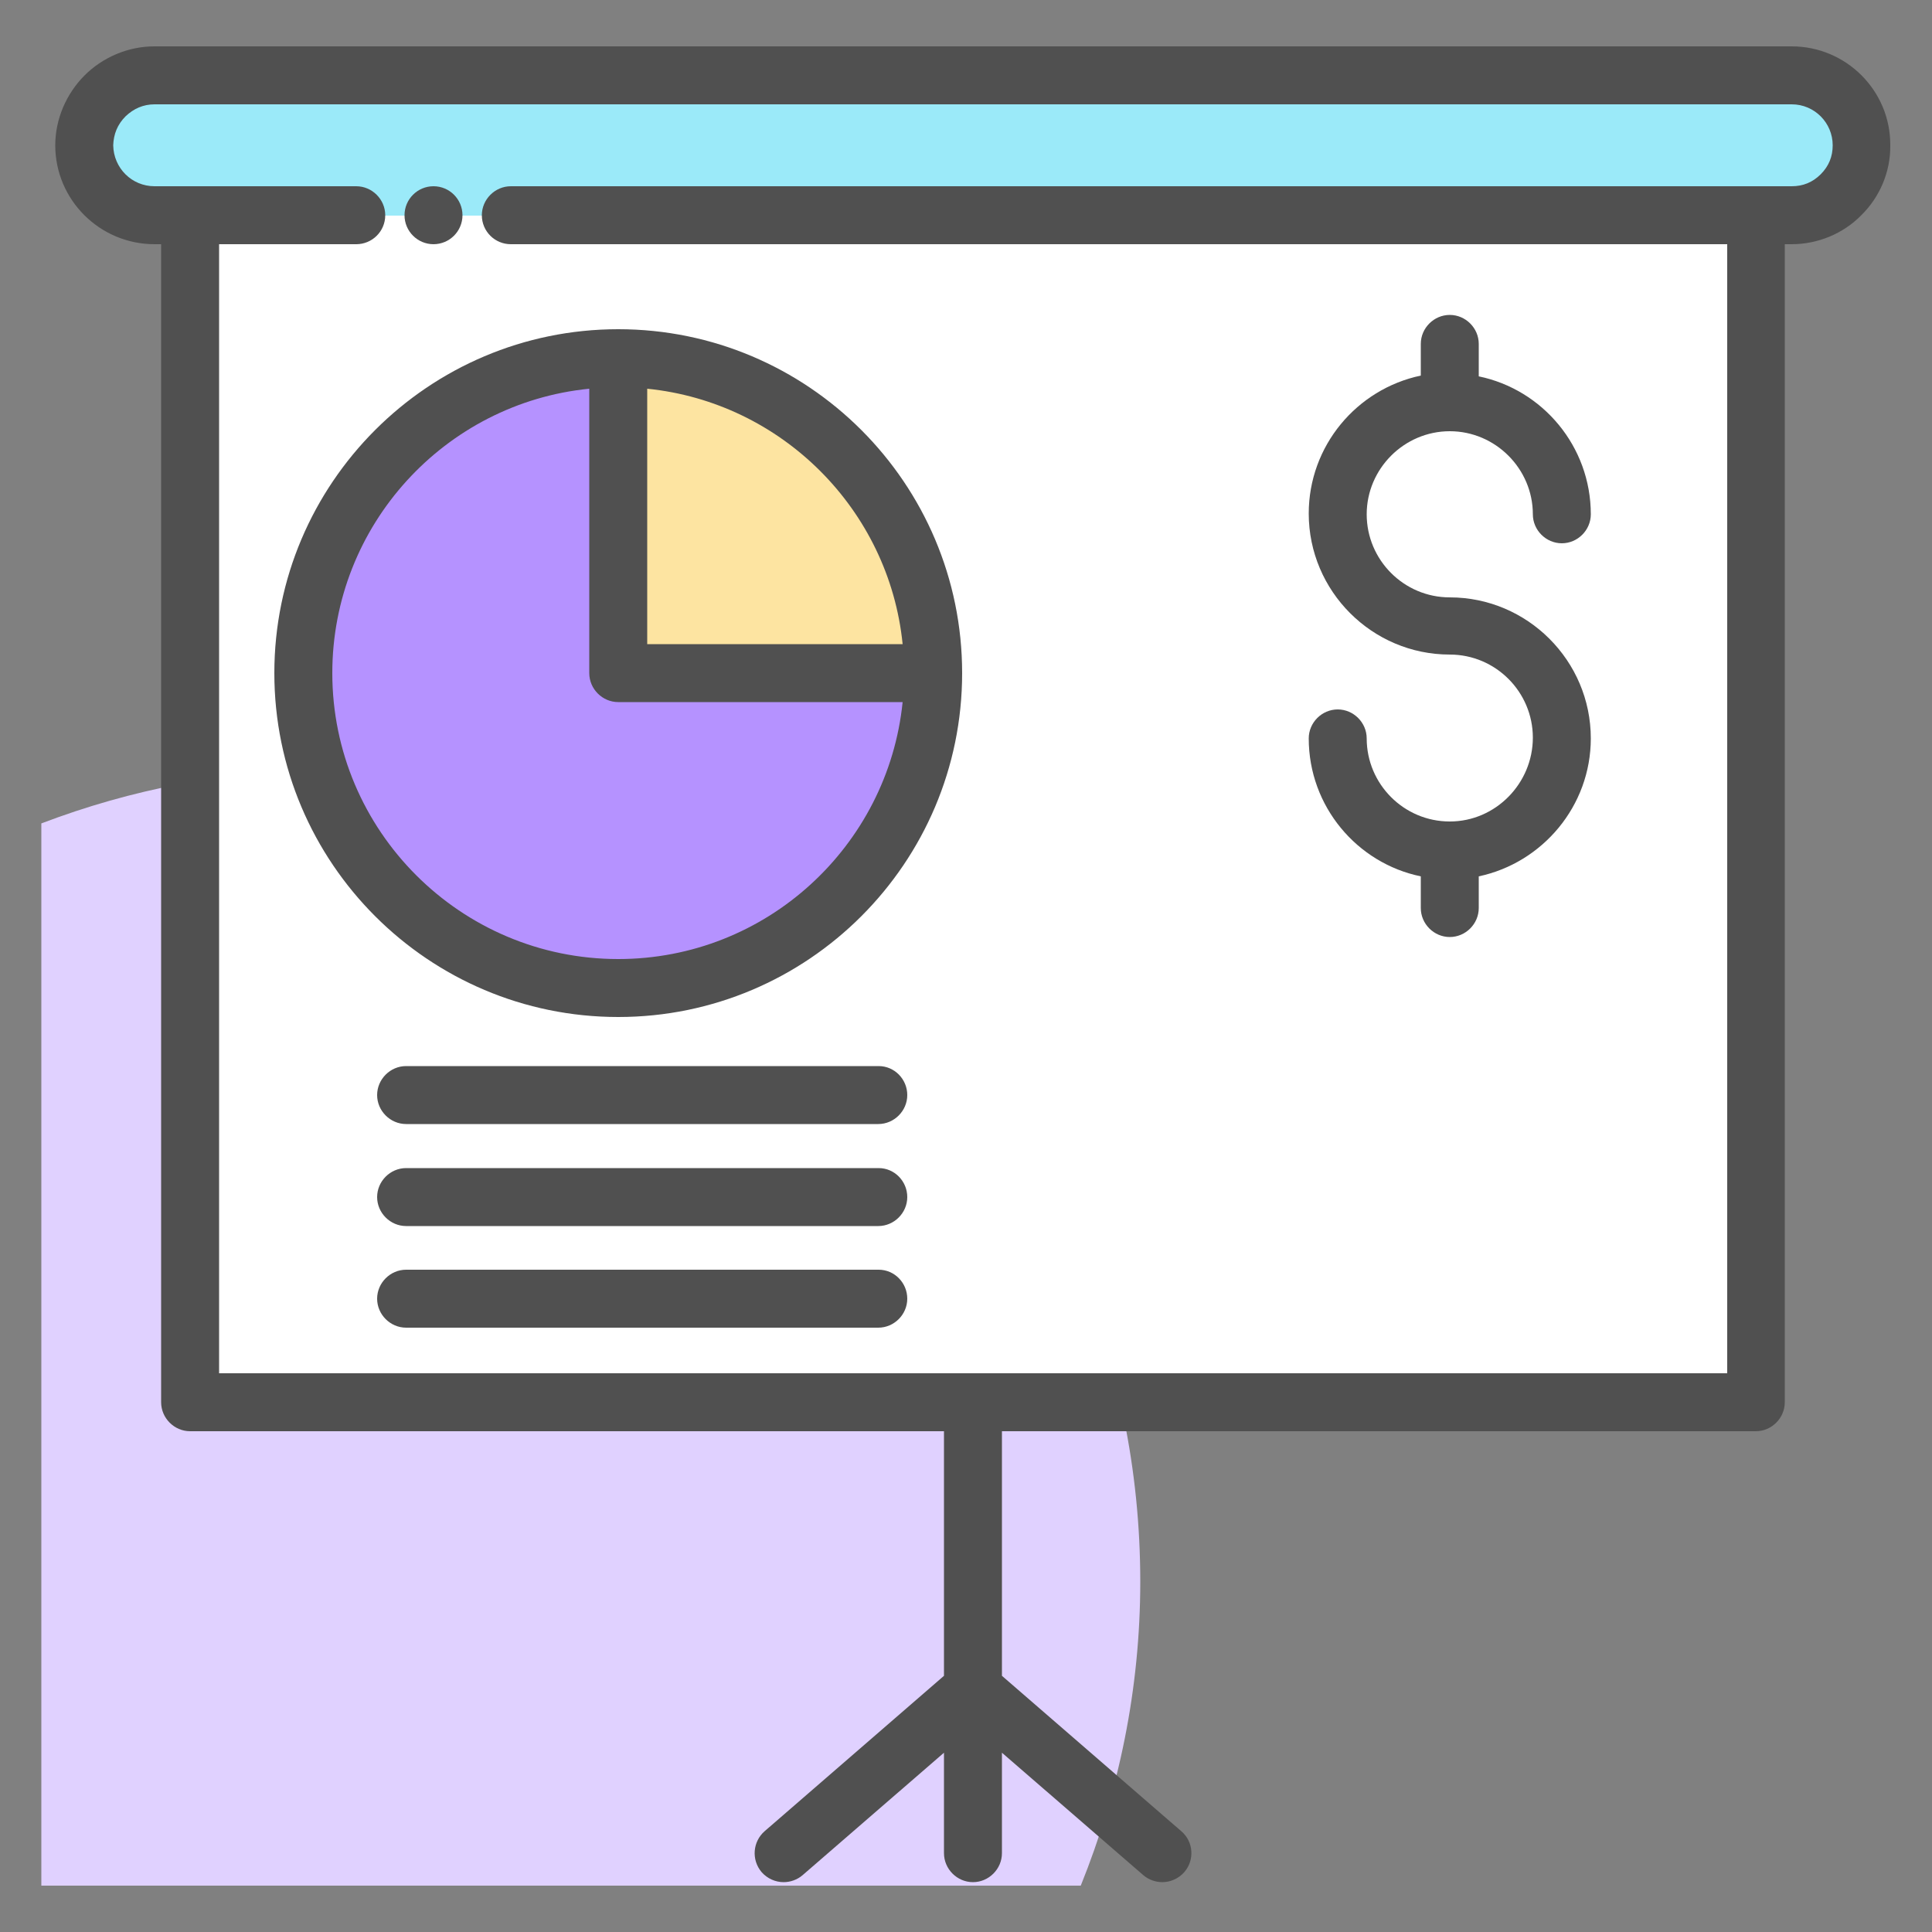<svg width="50" height="50" viewBox="0 0 50 50" fill="none" xmlns="http://www.w3.org/2000/svg">
<rect x="0" y="0" width="50" height="50" fill="#808080" stroke="none"/>
<path d="M27.97 48.8C28.95 46.37 29.51 43.72 29.51 40.93C29.51 29.33 20.11 19.93 8.51 19.93C5.89 19.93 3.38 20.43 1.07 21.31V48.8H27.97Z" fill="#E0D1FF"/>
<path d="M45.449 5.58H4.919V36.29H45.449V5.58Z" fill="white"/>
<path d="M48.179 3.77C48.179 4.27 47.979 4.72 47.649 5.05C47.319 5.38 46.869 5.58 46.369 5.58H3.989C2.989 5.58 2.179 4.77 2.179 3.77C2.179 3.27 2.379 2.82 2.709 2.49C3.039 2.16 3.489 1.96 3.989 1.96H46.369C47.369 1.96 48.179 2.77 48.179 3.77Z" fill="#9BEAF9"/>
<path d="M16 9.27C11.5 9.27 7.85 12.92 7.85 17.42C7.85 21.92 11.5 25.57 16 25.57C20.5 25.57 24.15 21.92 24.15 17.42H16V9.27Z" fill="#B592FF"/>
<path d="M16 9.27V17.42H24.15C24.14 12.92 20.5 9.27 16 9.27Z" fill="#FDE4A1"/>
<path d="M46.37 1.2H3.99C3.32 1.2 2.66 1.48 2.19 1.95C1.71 2.43 1.43 3.09 1.43 3.76C1.43 5.17 2.58 6.32 4 6.32H4.17V36.29C4.17 36.7 4.51 37.04 4.92 37.04H24.43V43.37L19.79 47.39C19.48 47.66 19.44 48.13 19.71 48.45C19.86 48.62 20.07 48.71 20.28 48.71C20.45 48.71 20.63 48.65 20.77 48.53L24.43 45.36V47.96C24.43 48.37 24.77 48.71 25.18 48.71C25.59 48.71 25.93 48.37 25.93 47.96V45.36L29.59 48.53C29.73 48.65 29.91 48.71 30.08 48.71C30.29 48.71 30.5 48.62 30.65 48.45C30.92 48.14 30.89 47.66 30.57 47.39L25.93 43.37V37.04H45.44C45.85 37.04 46.19 36.7 46.19 36.29V6.32H46.37C47.04 6.32 47.7 6.05 48.17 5.57C48.65 5.1 48.93 4.44 48.92 3.76C48.93 2.35 47.78 1.2 46.37 1.2ZM47.12 4.51C46.91 4.72 46.66 4.82 46.37 4.82H13.22C12.81 4.82 12.47 5.16 12.47 5.57C12.47 5.99 12.81 6.32 13.22 6.32H44.7V35.54H5.67V6.32H9.22C9.63 6.32 9.97 5.99 9.97 5.57C9.97 5.16 9.63 4.82 9.22 4.82H4C3.41 4.82 2.94 4.35 2.93 3.76C2.94 3.47 3.04 3.22 3.25 3.01C3.46 2.81 3.71 2.7 4 2.7H46.37C46.96 2.7 47.43 3.18 47.43 3.76C47.43 4.05 47.33 4.3 47.12 4.51Z" fill="#505050"/>
<path d="M11.219 6.32C11.633 6.32 11.969 5.984 11.969 5.57C11.969 5.156 11.633 4.82 11.219 4.82C10.805 4.82 10.469 5.156 10.469 5.57C10.469 5.984 10.805 6.32 11.219 6.32Z" fill="#505050"/>
<path d="M7.1 17.42C7.1 22.33 11.09 26.32 16 26.32C20.91 26.32 24.9 22.33 24.9 17.42C24.9 12.51 20.91 8.52 16 8.52C11.09 8.52 7.1 12.51 7.1 17.42ZM23.36 16.67H16.75V10.06C20.23 10.41 23.01 13.19 23.36 16.67ZM15.25 10.06V17.42C15.25 17.83 15.59 18.17 16 18.17H23.36C22.98 21.9 19.83 24.82 16 24.82C11.92 24.82 8.6 21.5 8.6 17.42C8.6 13.59 11.52 10.43 15.25 10.06Z" fill="#505050"/>
<path d="M22.74 27.59H10.51C10.1 27.59 9.76 27.93 9.76 28.34C9.76 28.75 10.1 29.09 10.51 29.09H22.73C23.14 29.09 23.48 28.75 23.48 28.34C23.48 27.93 23.15 27.59 22.74 27.59Z" fill="#505050"/>
<path d="M22.74 30.23H10.51C10.1 30.23 9.76 30.57 9.76 30.98C9.76 31.39 10.1 31.73 10.51 31.73H22.73C23.14 31.73 23.48 31.39 23.48 30.98C23.48 30.57 23.15 30.23 22.74 30.23Z" fill="#505050"/>
<path d="M22.74 32.86H10.51C10.1 32.86 9.76 33.2 9.76 33.61C9.76 34.02 10.1 34.36 10.51 34.36H22.73C23.14 34.36 23.48 34.02 23.48 33.61C23.48 33.2 23.15 32.86 22.74 32.86Z" fill="#505050"/>
<path d="M37.52 21.26C36.33 21.26 35.37 20.29 35.37 19.11C35.37 18.7 35.03 18.36 34.62 18.36C34.21 18.36 33.87 18.7 33.87 19.11C33.87 20.87 35.12 22.34 36.77 22.68V23.5C36.77 23.91 37.11 24.25 37.52 24.25C37.93 24.25 38.27 23.91 38.27 23.5V22.68C39.92 22.33 41.17 20.86 41.17 19.11C41.17 17.1 39.53 15.46 37.52 15.46C36.33 15.46 35.37 14.49 35.37 13.31C35.37 12.13 36.34 11.16 37.52 11.16C38.7 11.16 39.67 12.13 39.67 13.31C39.67 13.72 40.01 14.06 40.42 14.06C40.83 14.06 41.17 13.72 41.17 13.31C41.17 11.55 39.92 10.08 38.27 9.74V8.9C38.27 8.49 37.93 8.15 37.52 8.15C37.11 8.15 36.77 8.49 36.77 8.9V9.72C35.11 10.07 33.87 11.54 33.87 13.29C33.87 15.3 35.51 16.94 37.52 16.94C38.71 16.94 39.67 17.91 39.67 19.09C39.67 20.27 38.71 21.26 37.52 21.26Z" fill="#505050"/>
</svg>
